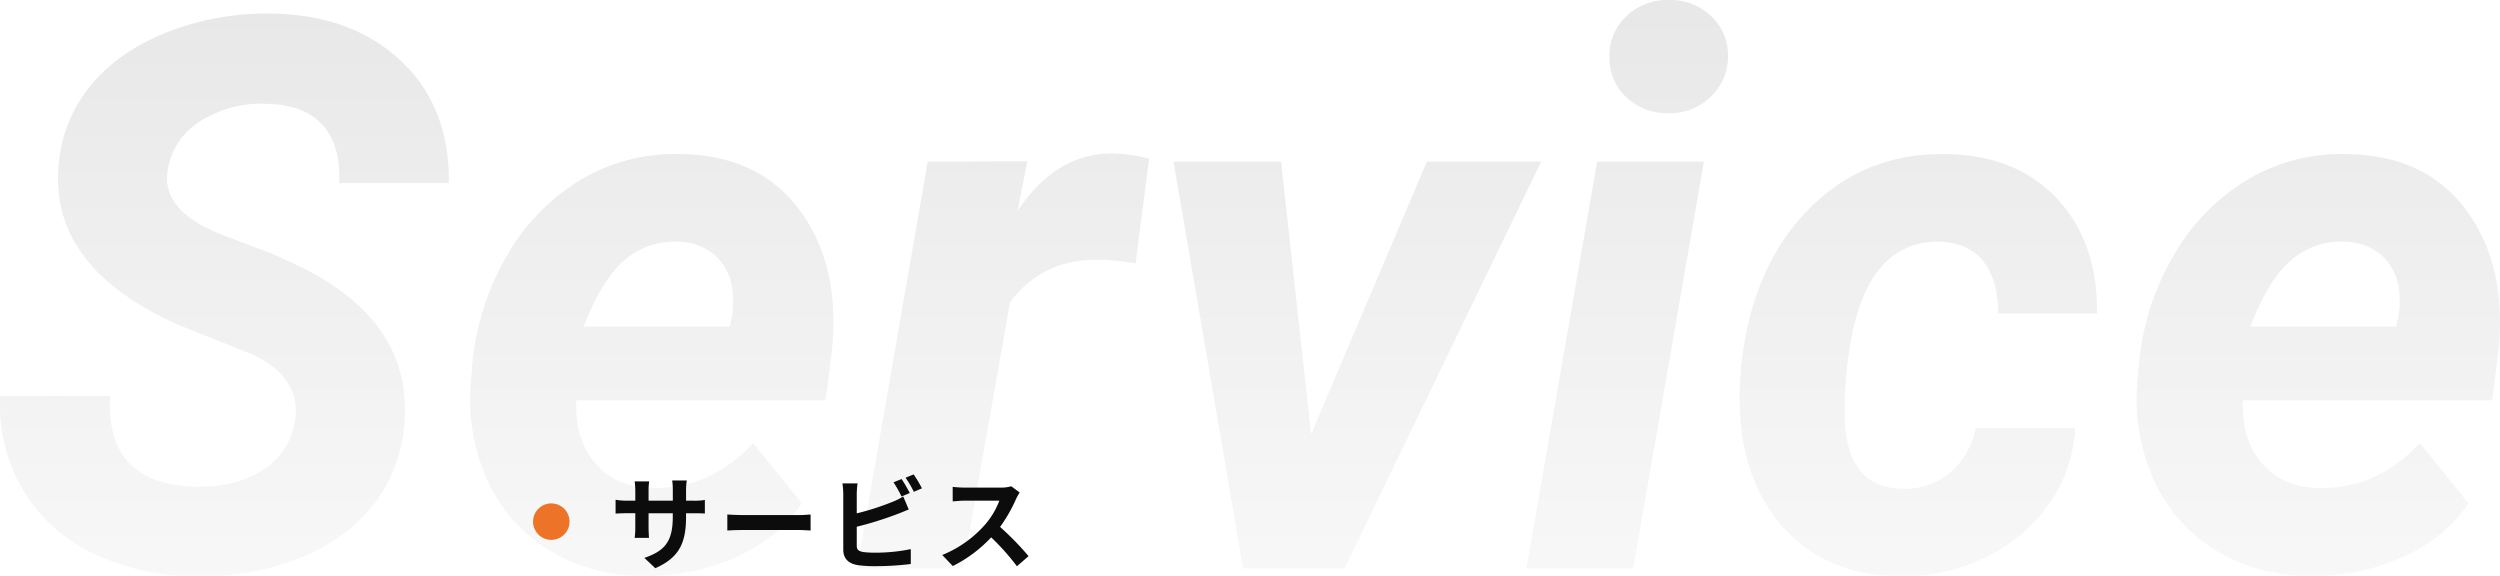 <svg xmlns="http://www.w3.org/2000/svg" xmlns:xlink="http://www.w3.org/1999/xlink" width="685.268" height="157.968" viewBox="0 0 685.268 157.968">
  <defs>
    <linearGradient id="linear-gradient" x1="0.5" x2="0.5" y2="1" gradientUnits="objectBoundingBox">
      <stop offset="0" stop-opacity="0.502"/>
      <stop offset="1" stop-color="#545454" stop-opacity="0.149"/>
    </linearGradient>
  </defs>
  <g id="グループ_3965" data-name="グループ 3965" transform="translate(-3.889 -2344)">
    <path id="パス_2843" data-name="パス 2843" d="M84.688-40.078q2.164-12.26-12.054-18.751L52.75-66.762q-34.617-15.454-32.866-42.55a39.084,39.084,0,0,1,8.242-22.254q7.521-9.685,21.121-15.2a74.777,74.777,0,0,1,29.363-5.306q21.739.412,35.132,12.93T126.93-105.6H96.846q.515-10.2-4.482-15.866t-15.506-5.873a31.258,31.258,0,0,0-17.927,4.688,19.231,19.231,0,0,0-9.066,13.445q-1.958,11.23,15.042,17.824l13.6,5.151,7.83,3.606q30.393,15.042,28.436,42.241a40.755,40.755,0,0,1-8.5,22.924Q98.7-7.83,85.667-2.679A73.394,73.394,0,0,1,56.974,2.164a64.268,64.268,0,0,1-28.436-6.7A44.163,44.163,0,0,1,9.582-22.563,46.688,46.688,0,0,1,3.915-47.29l30.187.1Q32.66-22.769,58.107-22.357q11.024,0,18.133-4.842A18.855,18.855,0,0,0,84.688-40.078Zm95.4,42.138A48.5,48.5,0,0,1,154.18-5.1a43.411,43.411,0,0,1-16.845-19.369,53.982,53.982,0,0,1-4.327-27.148l.309-4.121A72.067,72.067,0,0,1,142.8-85.616a57.251,57.251,0,0,1,20.4-20.966,50.47,50.47,0,0,1,27.611-6.954q21.533.412,32.608,15.815t8.4,39l-1.648,12.672H161.856q-.412,10.818,5.254,17.309t15.454,6.7q15.866.412,27.817-12.26l13.291,16.484Q217.388-8.345,205.54-3.039A59.3,59.3,0,0,1,180.092,2.061Zm9.272-91.591a20.643,20.643,0,0,0-14.269,5.048q-6.233,5.254-11.178,18.236h39.975l.618-2.679a27.307,27.307,0,0,0,.1-7.83,14.955,14.955,0,0,0-5.048-9.324A15.826,15.826,0,0,0,189.364-89.531Zm125.8,5.976a59.982,59.982,0,0,0-9.788-1.03Q289.816-85,280.75-72.943L267.871,0H238.817l2.33-13.41,17.039-98.065,27.3-.1-2.679,13.6q10.509-15.763,25.963-15.763a42.38,42.38,0,0,1,10.1,1.442Zm48.114,46.774,31.732-74.695h31.32L372.444,0H344.626l-19.06-111.476h29.466ZM451.569,0h-29.26l19.369-111.476h29.26Zm-6.491-139.808a14.513,14.513,0,0,1,4.533-11.436,15.947,15.947,0,0,1,11.436-4.533,16.027,16.027,0,0,1,11.436,4.018,14.451,14.451,0,0,1,5.048,10.921,14.924,14.924,0,0,1-4.276,11.127,16.028,16.028,0,0,1-11.694,4.945,16.291,16.291,0,0,1-11.385-3.915A14.385,14.385,0,0,1,445.078-139.808ZM525.027-21.842a19.082,19.082,0,0,0,13.394-4.379,21.522,21.522,0,0,0,7.006-12.209l27.3-.1a40.044,40.044,0,0,1-7.366,21.121,44.753,44.753,0,0,1-17.721,14.63,50.727,50.727,0,0,1-23.336,4.945q-20.3-.309-32.145-14.012T480.726-48.32l.309-5.667.1-1.133q2.782-27.2,18.339-43.117t38.429-15.3q18.854.412,29.929,12.312T578.7-69.853h-27.1q0-8.963-3.915-14.115t-11.745-5.563q-20.811-.618-25.242,30.393a102.626,102.626,0,0,0-1.133,18.957Q510.6-22.151,525.027-21.842Zm111.888,23.9A48.5,48.5,0,0,1,611-5.1a43.411,43.411,0,0,1-16.845-19.369,53.982,53.982,0,0,1-4.327-27.148l.309-4.121a72.067,72.067,0,0,1,9.479-29.878,57.251,57.251,0,0,1,20.4-20.966,50.47,50.47,0,0,1,27.611-6.954q21.533.412,32.608,15.815t8.4,39l-1.648,12.672H618.679q-.412,10.818,5.254,17.309t15.454,6.7q15.866.412,27.817-12.26L680.5-17.824q-6.285,9.479-18.133,14.784A59.3,59.3,0,0,1,636.915,2.061Zm9.272-91.591a20.643,20.643,0,0,0-14.269,5.048q-6.233,5.254-11.178,18.236h39.975l.618-2.679a27.307,27.307,0,0,0,.1-7.83,14.955,14.955,0,0,0-5.048-9.324A15.826,15.826,0,0,0,646.188-89.531Z" transform="translate(0 2499.787)" opacity="0.3" fill="url(#linear-gradient)"/>
    <circle id="楕円形_39" data-name="楕円形 39" cx="5" cy="5" r="5" transform="translate(150 2481.984)" fill="#ed7328"/>
    <path id="パス_9880" data-name="パス 9880" d="M20.944-12.376V-13.3h2.072c1.484,0,2.464.028,3.08.084V-16.94a16.592,16.592,0,0,1-3.08.2H20.944v-2.94a17.64,17.64,0,0,1,.2-2.6h-4a18.477,18.477,0,0,1,.168,2.6v2.94H10.668v-2.772a17.113,17.113,0,0,1,.168-2.52H6.86c.084.84.168,1.708.168,2.52v2.772H4.648A18.188,18.188,0,0,1,1.624-17v3.808c.616-.056,1.624-.112,3.024-.112h2.38v3.808a22.645,22.645,0,0,1-.168,2.94h3.92c-.028-.56-.112-1.708-.112-2.94V-13.3H17.3v1.064c0,6.888-2.38,9.3-7.784,11.172l3,2.828C19.264-1.2,20.944-5.432,20.944-12.376Zm11.312-.588v4.4c1.036-.084,2.912-.14,4.508-.14H51.8c1.176,0,2.6.112,3.276.14v-4.4c-.728.056-1.96.168-3.276.168H36.764C35.308-12.8,33.264-12.88,32.256-12.964ZM80.024-22.68l-2.212.9A33.509,33.509,0,0,1,80-17.892l2.268-.952C81.732-19.88,80.724-21.644,80.024-22.68Zm3.3-1.26-2.212.9a29.685,29.685,0,0,1,2.268,3.864l2.212-.952A30.909,30.909,0,0,0,83.328-23.94ZM67.956-21.476H63.812a23.168,23.168,0,0,1,.224,2.912V-3.3c0,2.408,1.4,3.752,3.836,4.2a31.168,31.168,0,0,0,4.7.308A79.566,79.566,0,0,0,82.544.616V-3.472a47.435,47.435,0,0,1-9.744.98,26.188,26.188,0,0,1-3.248-.168c-1.26-.252-1.82-.56-1.82-1.764V-9.6A96.648,96.648,0,0,0,78.708-13.02c.924-.336,2.184-.868,3.276-1.316l-1.512-3.556A18.108,18.108,0,0,1,77.42-16.38a70.614,70.614,0,0,1-9.688,3.108v-5.292A21.035,21.035,0,0,1,67.956-21.476Zm44.436,2.492-2.3-1.708a10.036,10.036,0,0,1-2.884.364H97.328a31.282,31.282,0,0,1-3.3-.2v3.976c.588-.028,2.128-.2,3.3-.2h9.492a21.7,21.7,0,0,1-4.172,6.86,31.388,31.388,0,0,1-11.48,8.036l2.884,3.024A36.883,36.883,0,0,0,104.58-6.692a63.851,63.851,0,0,1,7.056,7.924l3.192-2.772a78.714,78.714,0,0,0-7.812-8.008,41.167,41.167,0,0,0,4.4-7.7A13.23,13.23,0,0,1,112.392-18.984Z" transform="translate(171 2497.984)" fill="#0c0c0c"/>
  </g>
</svg>
